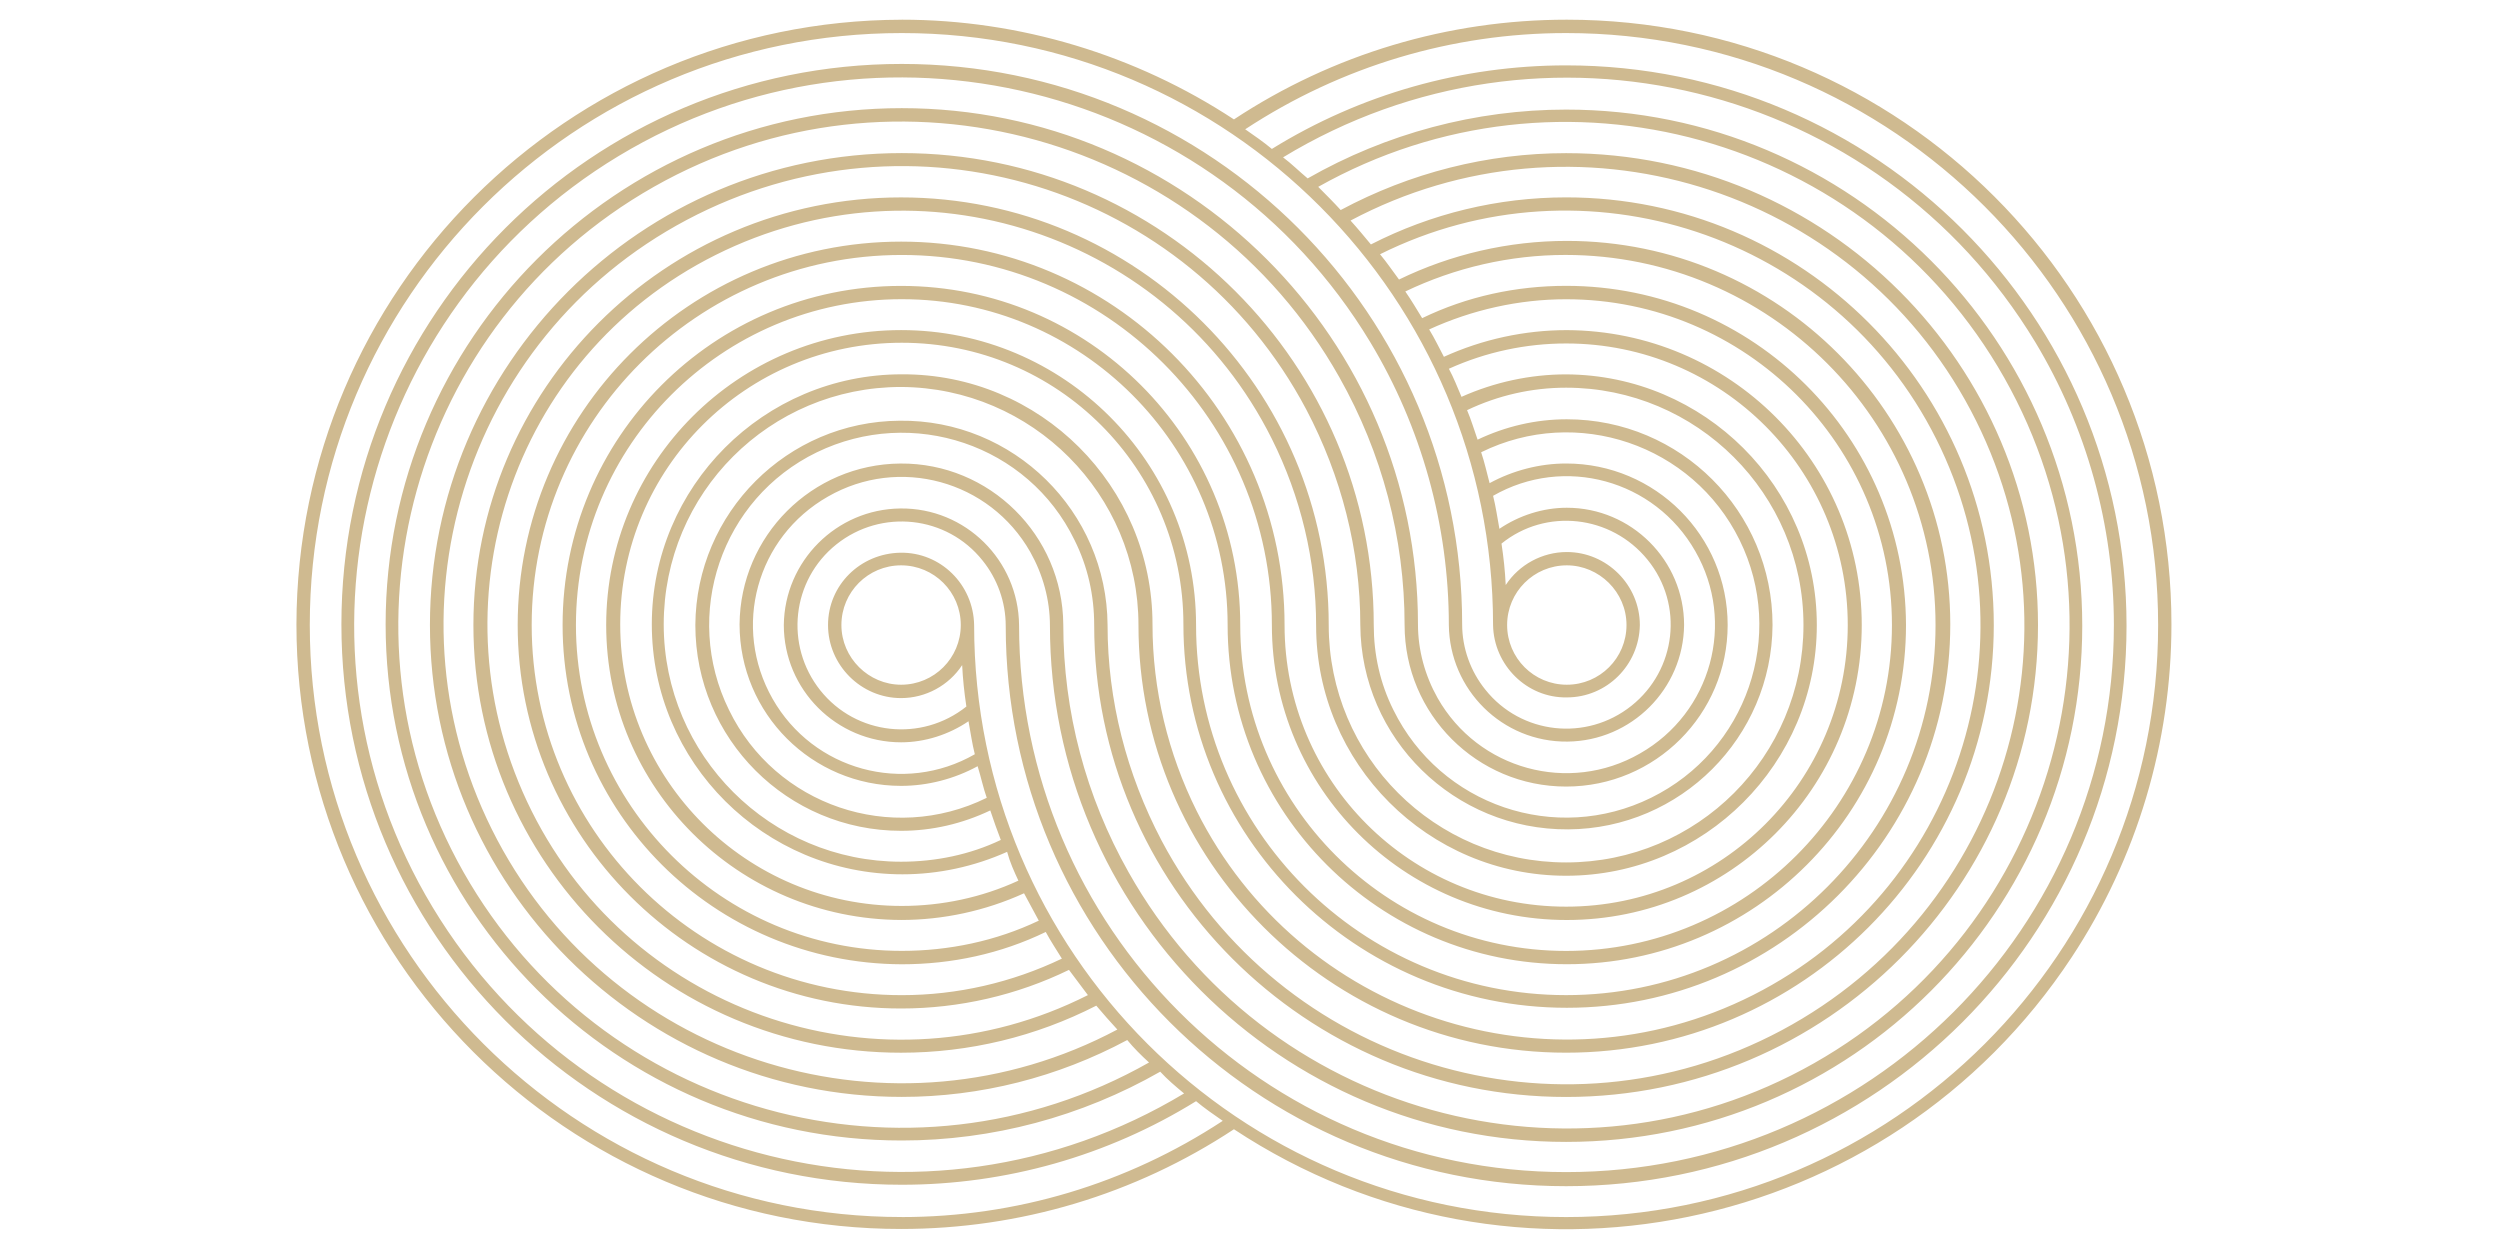 <?xml version="1.0" encoding="UTF-8"?>
<svg id="Ebene_1" data-name="Ebene 1" xmlns="http://www.w3.org/2000/svg" xmlns:xlink="http://www.w3.org/1999/xlink" viewBox="0 0 800 400">
  <defs>
    <style>
      .cls-1 {
        clip-path: url(#clippath);
      }

      .cls-2 {
        fill: none;
      }

      .cls-2, .cls-3 {
        stroke-width: 0px;
      }

      .cls-3 {
        fill: #cfba90;
      }
    </style>
    <clipPath id="clippath">
      <rect class="cls-2" x="94.87" y="6.31" width="600" height="387.19"/>
    </clipPath>
  </defs>
  <g id="Gruppe_119" data-name="Gruppe 119">
    <g class="cls-1">
      <g id="Gruppe_112" data-name="Gruppe 112">
        <path id="Pfad_277" data-name="Pfad 277" class="cls-3" d="M288.57,6.31c-106.97.22-193.48,86.74-193.71,193.48h0c0,106.97,86.52,193.48,193.48,193.48,37.98,0,74.83-11.01,106.52-31.91,89.21,58.88,209.21,34.16,268.09-55.06,20.9-31.69,31.91-68.76,31.91-106.52h0c0-106.97-86.52-193.48-193.48-193.48-37.98,0-74.83,11.01-106.52,31.91-31.46-20.67-68.54-31.91-106.29-31.91M288.57,389.45c-104.49,0-189.44-84.72-189.44-189.44S183.85,10.58,288.57,10.58s189.21,84.94,189.21,189.44h0c.22,12.81,10.79,23.37,23.6,23.15,12.81,0,23.15-10.34,23.37-23.15h0c0-12.81-10.56-23.37-23.37-23.37-7.87,0-15.28,4.04-19.55,10.56-.22-4.49-.67-8.76-1.35-13.26,14.16-11.46,35.06-9.21,46.74,5.17,11.69,14.38,9.21,35.28-5.17,46.74-14.38,11.46-35.28,9.21-46.74-5.17-4.72-5.84-7.42-13.26-7.42-20.9h0c0-99.1-80.22-179.33-179.33-179.33S109.25,100.69,109.25,199.79h0c0,99.1,80.22,179.33,179.33,179.33,33.26,0,65.84-9.21,94.16-26.74,2.7,2.25,5.62,4.27,8.54,6.29-30.79,20.22-66.29,30.79-102.7,30.79M676.44,200.01c0,96.85-78.43,175.06-175.28,175.06s-175.06-78.43-175.06-175.06h0c-.22-20.67-17.08-37.53-37.98-37.3-20.45.22-37.08,16.85-37.3,37.3h0c0,20.67,16.85,37.53,37.53,37.53,7.64,0,15.28-2.47,21.57-6.74.67,3.6,1.12,6.97,2.02,10.56-22.7,13.03-51.69,5.17-64.72-17.75-13.03-22.92-5.17-51.69,17.75-64.72,22.7-13.03,51.69-5.17,64.72,17.75,4.04,7.19,6.29,15.28,6.29,23.6,0,91.24,73.93,165.17,165.17,165.17s165.17-73.93,165.17-165.17h0c0-91.24-73.93-165.17-165.17-165.17-28.99,0-57.53,7.64-82.7,22.02-2.7-2.25-5.17-4.72-7.87-6.74C493.52.01,601.16,26.53,651.27,109.45c16.4,27.19,25.17,58.65,25.17,90.56M378.91,349.9c-82.92,49.89-190.56,23.15-240.45-59.55-49.89-82.7-23.15-190.56,59.55-240.45C280.71.01,388.57,26.76,438.46,109.45c16.4,27.19,25.17,58.65,25.17,90.56h0c.22,20.67,17.08,37.53,37.98,37.3,20.45-.22,37.08-16.85,37.3-37.3h0c0-20.67-16.85-37.53-37.53-37.53-7.64,0-15.28,2.47-21.57,6.74-.67-3.6-1.12-6.97-2.02-10.56,22.7-13.03,51.69-5.17,64.72,17.75,13.03,22.7,5.17,51.69-17.75,64.72-22.7,13.03-51.69,5.17-64.72-17.75-4.04-7.19-6.29-15.28-6.29-23.6h0c0-91.24-73.93-165.17-165.17-165.17S123.4,108.55,123.4,199.79h0c0,91.24,73.93,165.17,165.17,165.17,28.99,0,57.53-7.64,82.7-22.02,2.25,2.47,4.94,4.72,7.64,6.97M367.67,340.01c-77.3,43.82-175.51,16.4-219.33-60.9-43.82-77.3-16.4-175.51,60.9-219.33,77.3-43.82,175.73-16.4,219.33,60.9,13.71,24.27,20.9,51.46,20.9,79.33h0c0,28.54,23.15,51.69,51.69,51.69s51.69-23.15,51.69-51.69h0c0-28.54-23.15-51.69-51.69-51.69-8.54,0-17.08,2.25-24.49,6.29-.9-3.37-1.57-6.52-2.7-9.89,30.56-15.06,67.64-2.47,82.7,28.09,15.06,30.56,2.25,67.42-28.31,82.47-30.56,15.06-67.42,2.47-82.47-28.09-4.27-8.54-6.29-17.75-6.29-27.19h0c0-83.37-67.64-151.01-151.01-151.01s-151.01,67.64-151.01,151.01h0c0,83.37,67.64,151.01,151.01,151.01,25.17,0,49.89-6.29,72.13-18.2,2.02,2.47,4.49,4.94,6.97,7.19M357.56,329.45c-71.46,37.98-160.45,11.01-198.43-60.67-37.98-71.69-11.01-160.45,60.67-198.43,71.69-37.98,160.22-11.01,198.2,60.67,11.24,21.35,17.3,44.94,17.3,68.99h0c.22,36.4,30.11,65.62,66.52,65.39,35.96-.22,65.17-29.44,65.39-65.39h0c0-36.4-29.44-65.84-65.84-65.84-9.89,0-19.55,2.25-28.54,6.52-1.12-3.15-2.02-6.29-3.37-9.44,9.89-4.72,20.67-7.19,31.69-7.19,41.8,0,75.96,33.93,75.96,75.96s-33.93,75.96-75.96,75.96-75.96-33.93-75.96-75.96h0c0-75.51-61.35-136.85-136.85-136.85s-136.85,61.35-136.85,136.85h0c0,75.51,61.12,136.85,136.85,136.85,21.8,0,43.15-5.17,62.47-15.06,2.25,2.7,4.49,5.17,6.74,7.64M348.12,318.44c-65.39,33.03-145.17,6.74-177.98-58.88s-6.74-145.17,58.88-177.98c65.62-32.81,145.17-6.74,177.98,58.88,9.21,18.43,14.16,38.88,14.16,59.78h0c0,44.04,35.73,80,80,80s80.22-35.96,80.22-80.22h0c0-44.27-35.96-80-80.22-80.22-11.46,0-22.92,2.47-33.48,7.19-1.35-3.15-2.47-6.07-4.04-8.99,11.91-5.39,24.72-8.09,37.53-8.09,49.89,0,90.11,40.45,90.11,90.11s-40.22,90.11-90.11,90.11-90.11-40.22-90.11-90.11h0c0-67.87-55.06-122.7-122.7-122.7s-122.7,54.83-122.7,122.7h0c0,67.64,55.06,122.7,122.7,122.7,18.65,0,37.08-4.27,53.71-12.36,2.02,2.7,4.04,5.39,6.07,8.09M339.81,306.76c-15.96,7.64-33.48,11.69-51.24,11.69-65.39,0-118.43-53.03-118.43-118.43s53.03-118.43,118.43-118.43c65.39,0,118.43,53.03,118.43,118.43h0c0,52.13,42.25,94.38,94.38,94.38s94.38-42.25,94.38-94.38h0c0-52.13-42.25-94.16-94.38-94.38-13.48,0-26.97,2.92-39.33,8.54-1.57-2.92-2.92-5.84-4.72-8.76,13.71-6.29,28.76-9.66,43.82-9.66,57.53,0,104.27,46.74,104.27,104.27s-46.74,104.27-104.27,104.27-104.27-46.74-104.27-104.27h0c0-60-48.54-108.54-108.54-108.54s-108.31,48.54-108.31,108.54h0c0,60,48.54,108.31,108.54,108.54,15.96,0,31.69-3.37,46.07-10.34,1.57,2.92,3.37,5.62,5.17,8.54M332.39,294.62c-13.71,6.52-28.76,9.66-43.82,9.66-57.53,0-104.27-46.74-104.27-104.27s46.74-104.27,104.27-104.27,104.27,46.74,104.27,104.27h0c0,60,48.54,108.54,108.54,108.54s108.54-48.54,108.54-108.54h0c-.22-60-48.76-108.54-108.76-108.54-15.96,0-31.69,3.37-46.07,10.34-1.8-2.92-3.37-5.62-5.39-8.54,15.96-7.64,33.48-11.69,51.24-11.69,65.39,0,118.43,53.03,118.43,118.43s-52.81,118.43-118.2,118.43-118.43-53.03-118.43-118.43h0c0-52.13-42.25-94.38-94.38-94.38s-94.38,42.25-94.38,94.38h0c0,52.13,42.25,94.16,94.38,94.38,13.48,0,26.97-2.92,39.33-8.54,1.57,2.92,3.15,5.84,4.72,8.76M325.88,281.81c-11.69,5.39-24.49,8.09-37.3,8.09-49.66,0-90.11-40.22-90.11-90.11s40.22-90.11,90.11-90.11,90.11,40.22,90.11,90.11h0c0,67.87,55.06,122.7,122.7,122.7s122.7-54.83,122.7-122.7h0c0-67.64-55.06-122.7-122.7-122.7-18.65,0-37.08,4.27-53.71,12.36-2.02-2.7-3.82-5.39-6.07-8.09,65.39-32.58,145.17-6.29,177.98,59.1,32.81,65.39,6.74,144.94-58.65,177.98-65.39,33.03-145.17,6.52-177.98-58.88-9.21-18.43-14.16-38.88-14.16-59.78,0-44.27-35.96-80.22-80.22-80-44.27,0-80,35.96-80,80h0c0,44.27,35.96,80,80.22,80,11.46,0,22.92-2.47,33.48-7.19.9,3.37,2.25,6.29,3.6,9.21M320.26,268.78c-9.89,4.72-20.9,6.97-31.91,6.97-41.8,0-75.96-33.93-75.96-75.96s33.93-75.96,75.96-75.96c42.02.22,75.96,34.38,75.96,76.18,0,75.51,61.35,136.85,136.85,136.85s136.85-61.35,136.85-136.85h0c0-75.51-61.12-136.85-136.85-136.85-21.8,0-43.15,5.17-62.47,15.06-2.25-2.7-4.27-5.17-6.52-7.64,71.46-37.98,160.45-11.01,198.43,60.67,37.98,71.69,11.01,160.22-60.45,198.43-71.46,38.2-160.45,11.01-198.43-60.67-11.24-21.35-17.3-44.94-17.3-68.99h0c-.22-36.4-30.11-65.84-66.52-65.39-35.96.22-65.17,29.44-65.39,65.39h0c0,36.4,29.44,65.84,65.84,65.84,9.89,0,19.55-2.25,28.54-6.52,1.12,3.37,2.25,6.52,3.37,9.44M315.76,255.3c-30.56,15.06-67.64,2.47-82.47-28.09-15.06-30.56-2.47-67.64,28.09-82.47s67.64-2.47,82.47,28.09c4.27,8.54,6.29,17.75,6.29,27.19h0c0,83.37,67.64,151.01,151.01,151.01s151.01-67.64,151.01-151.01h0c0-83.37-67.64-151.01-151.01-151.01-25.17,0-49.89,6.29-72.13,18.2-2.25-2.47-4.72-4.94-7.19-7.42,77.53-43.6,175.73-16.4,219.55,61.12,43.82,77.53,16.4,175.51-60.9,219.33-77.3,43.82-175.73,16.4-219.33-61.12-13.71-24.27-20.9-51.46-20.9-79.33h0c-.22-28.54-23.6-51.69-52.13-51.46-28.31.22-51.24,23.15-51.46,51.46h0c0,28.54,23.15,51.69,51.69,51.69,8.54,0,17.08-2.25,24.49-6.29,1.12,3.6,1.8,6.97,2.92,10.11M520.48,200.01c0,10.56-8.54,19.1-19.1,19.1s-19.1-8.54-19.1-19.1,8.54-19.1,19.1-19.1h0c10.34,0,19.1,8.54,19.1,19.1M501.16,10.58c104.49,0,189.44,84.72,189.44,189.44s-84.72,189.44-189.44,189.44-189.44-84.72-189.44-189.44h0c-.22-13.03-10.79-23.37-23.6-23.15-12.81.22-23.15,10.34-23.15,23.15h0c0,12.81,10.56,23.37,23.37,23.37,7.87,0,15.28-4.04,19.55-10.56.22,4.49.67,8.76,1.35,13.26-14.38,11.46-35.28,9.21-46.74-5.17-11.46-14.38-9.21-35.28,5.17-46.74,14.38-11.46,35.28-9.21,46.74,5.17,4.72,5.84,7.42,13.26,7.42,20.9h0c0,99.1,80.22,179.33,179.33,179.33s179.33-80.22,179.33-179.33h0c0-99.1-80.22-179.33-179.33-179.33-33.26,0-65.84,9.21-94.16,26.74-2.7-2.25-5.62-4.27-8.54-6.29,30.79-20.22,66.29-30.79,102.7-30.79M269.25,200.01c0-10.56,8.54-19.1,19.1-19.1s19.1,8.54,19.1,19.1-8.54,19.1-19.1,19.1h0c-10.34,0-19.1-8.54-19.1-19.1"/>
      </g>
    </g>
  </g>
</svg>